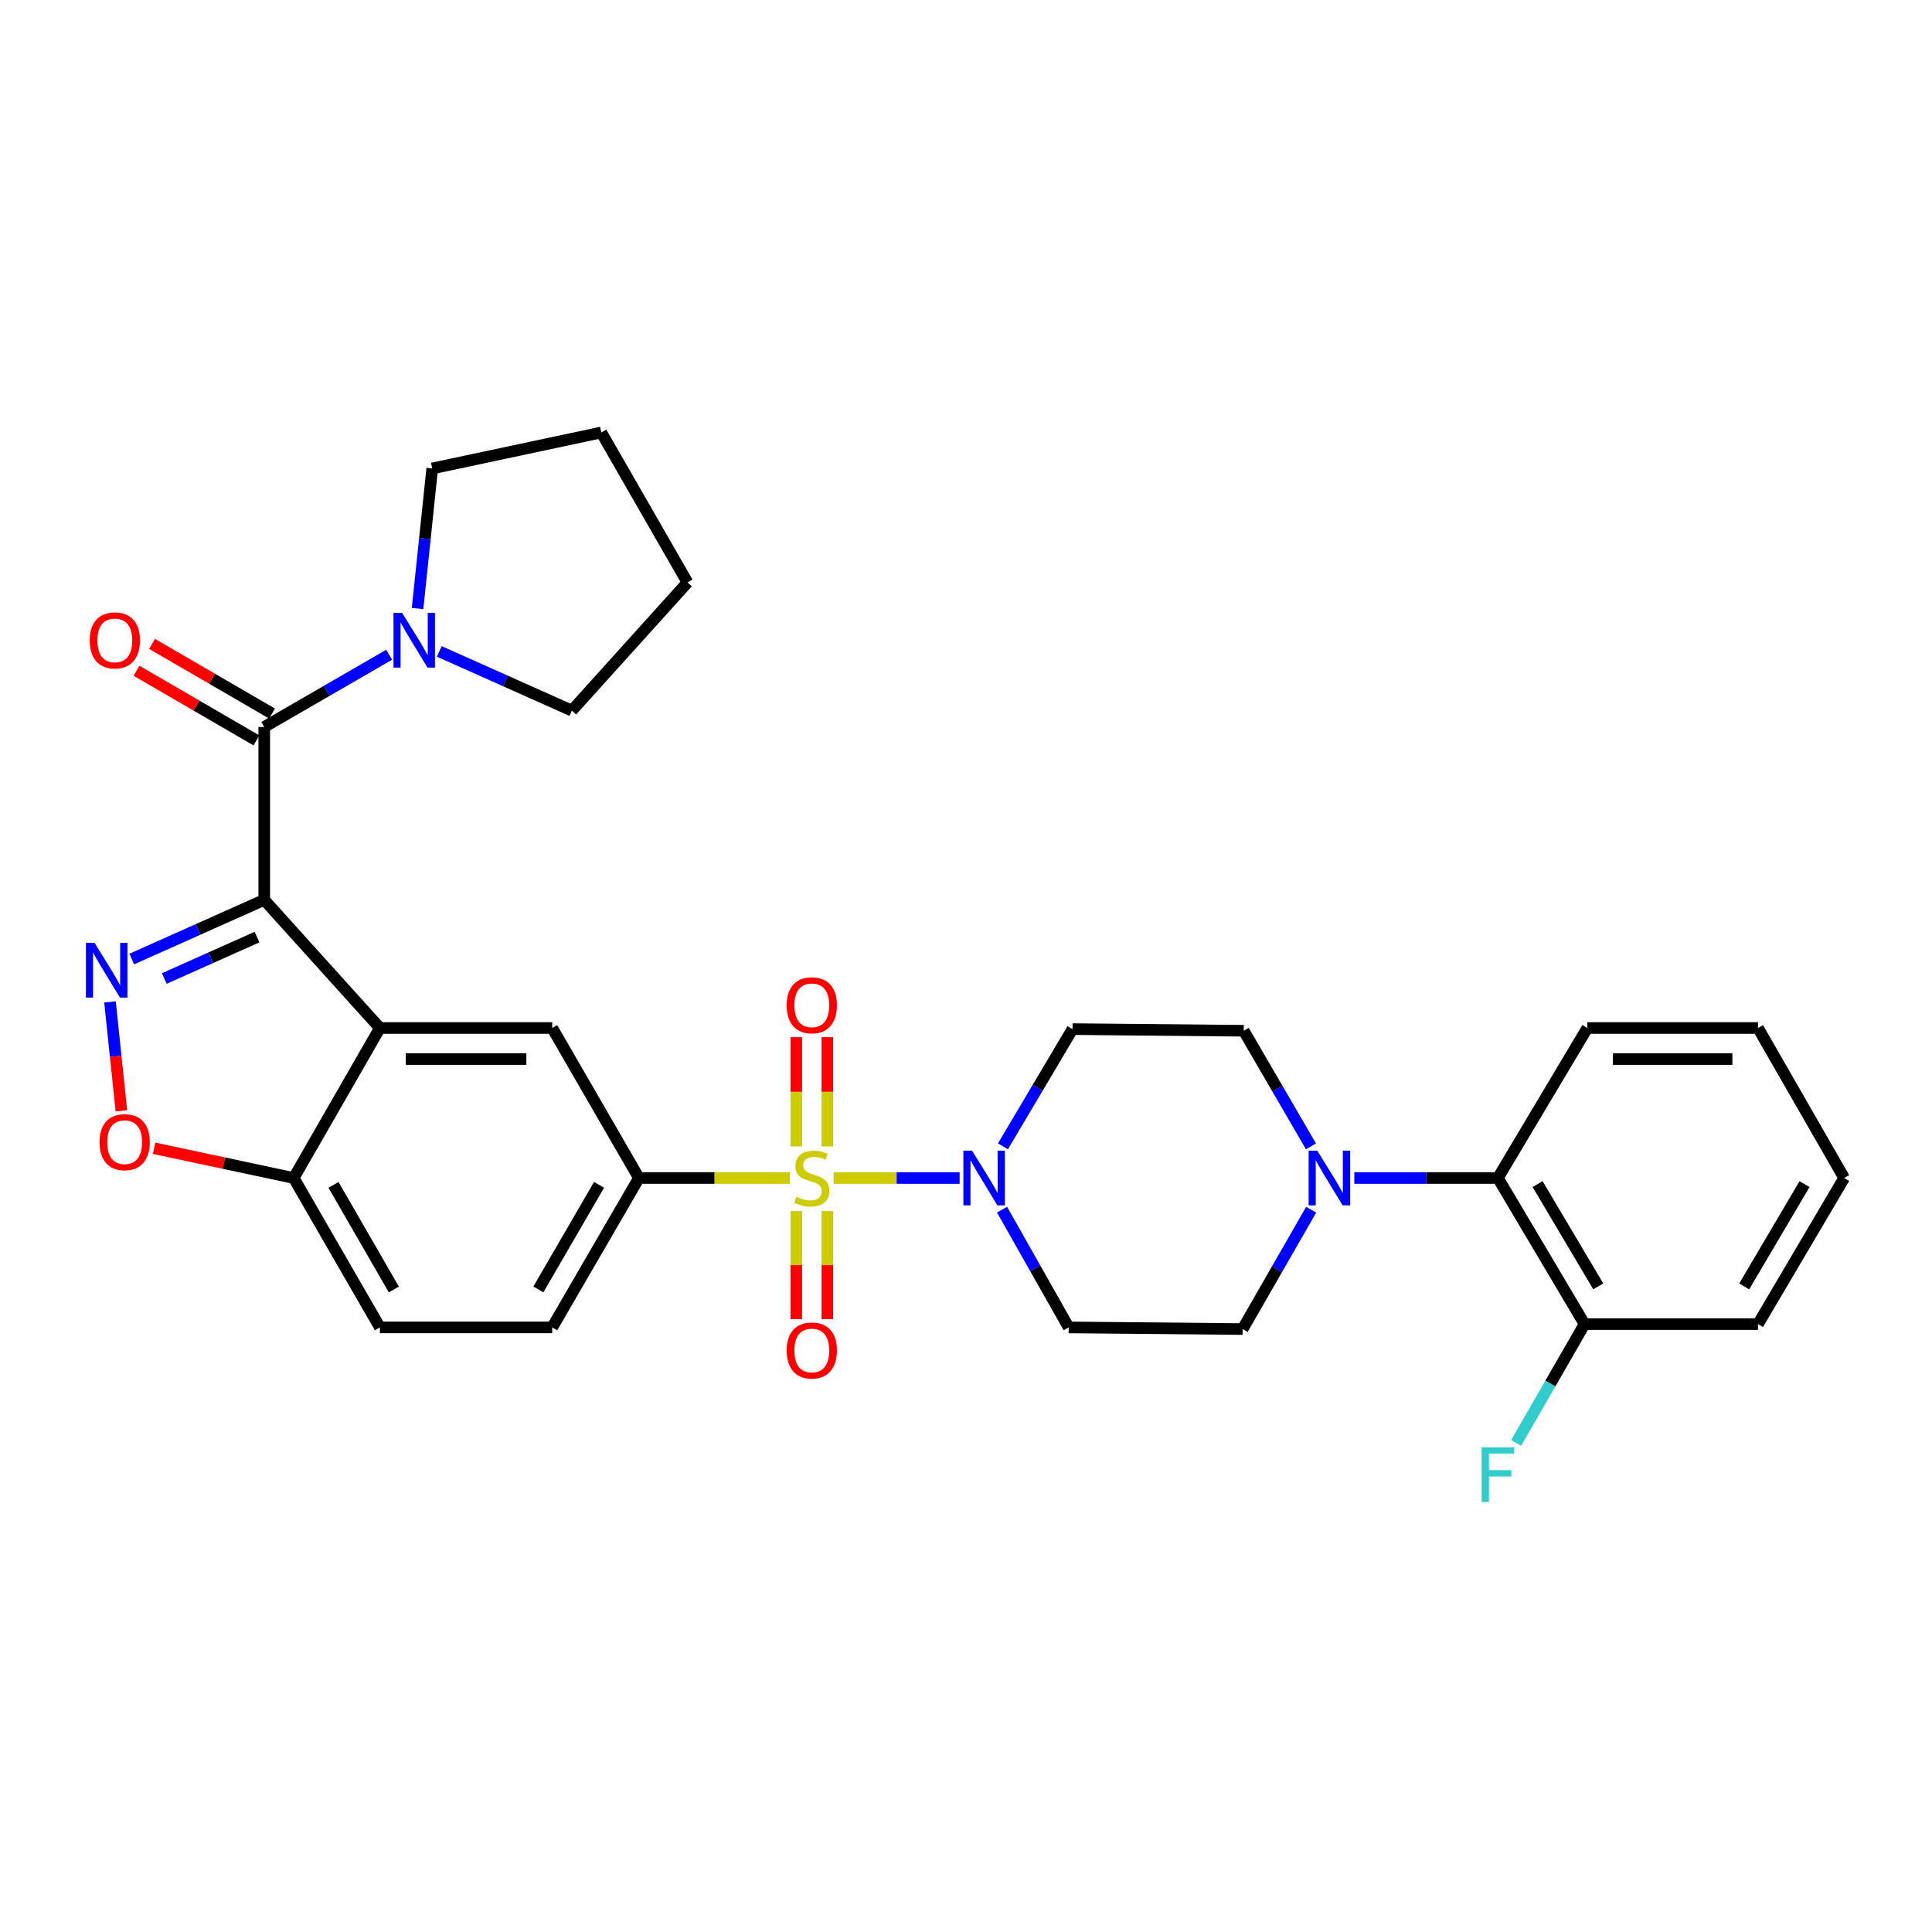 <?xml version='1.0' encoding='iso-8859-1'?>
<svg version='1.1' baseProfile='full'
              xmlns='http://www.w3.org/2000/svg'
                      xmlns:rdkit='http://www.rdkit.org/xml'
                      xmlns:xlink='http://www.w3.org/1999/xlink'
                  xml:space='preserve'
width='1000px' height='1000px' viewBox='0 0 1000 1000'>
<!-- END OF HEADER -->
<rect style='opacity:1.0;fill:#FFFFFF;stroke:none' width='1000' height='1000' x='0' y='0'> </rect>
<path class='bond-4' d='M 431.496,609.731 L 464.099,609.731' style='fill:none;fill-rule:evenodd;stroke:#CCCC00;stroke-width:6px;stroke-linecap:butt;stroke-linejoin:miter;stroke-opacity:1' />
<path class='bond-4' d='M 464.099,609.731 L 496.701,609.731' style='fill:none;fill-rule:evenodd;stroke:#0000FF;stroke-width:6px;stroke-linecap:butt;stroke-linejoin:miter;stroke-opacity:1' />
<path class='bond-5' d='M 408.869,609.731 L 369.788,609.731' style='fill:none;fill-rule:evenodd;stroke:#CCCC00;stroke-width:6px;stroke-linecap:butt;stroke-linejoin:miter;stroke-opacity:1' />
<path class='bond-5' d='M 369.788,609.731 L 330.707,609.731' style='fill:none;fill-rule:evenodd;stroke:#000000;stroke-width:6px;stroke-linecap:butt;stroke-linejoin:miter;stroke-opacity:1' />
<path class='bond-12' d='M 412.153,626.841 L 412.153,654.822' style='fill:none;fill-rule:evenodd;stroke:#CCCC00;stroke-width:6px;stroke-linecap:butt;stroke-linejoin:miter;stroke-opacity:1' />
<path class='bond-12' d='M 412.153,654.822 L 412.153,682.803' style='fill:none;fill-rule:evenodd;stroke:#FF0000;stroke-width:6px;stroke-linecap:butt;stroke-linejoin:miter;stroke-opacity:1' />
<path class='bond-12' d='M 428.219,626.841 L 428.219,654.822' style='fill:none;fill-rule:evenodd;stroke:#CCCC00;stroke-width:6px;stroke-linecap:butt;stroke-linejoin:miter;stroke-opacity:1' />
<path class='bond-12' d='M 428.219,654.822 L 428.219,682.803' style='fill:none;fill-rule:evenodd;stroke:#FF0000;stroke-width:6px;stroke-linecap:butt;stroke-linejoin:miter;stroke-opacity:1' />
<path class='bond-13' d='M 428.219,593.374 L 428.219,565.107' style='fill:none;fill-rule:evenodd;stroke:#CCCC00;stroke-width:6px;stroke-linecap:butt;stroke-linejoin:miter;stroke-opacity:1' />
<path class='bond-13' d='M 428.219,565.107 L 428.219,536.84' style='fill:none;fill-rule:evenodd;stroke:#FF0000;stroke-width:6px;stroke-linecap:butt;stroke-linejoin:miter;stroke-opacity:1' />
<path class='bond-13' d='M 412.153,593.374 L 412.153,565.107' style='fill:none;fill-rule:evenodd;stroke:#CCCC00;stroke-width:6px;stroke-linecap:butt;stroke-linejoin:miter;stroke-opacity:1' />
<path class='bond-13' d='M 412.153,565.107 L 412.153,536.84' style='fill:none;fill-rule:evenodd;stroke:#FF0000;stroke-width:6px;stroke-linecap:butt;stroke-linejoin:miter;stroke-opacity:1' />
<path class='bond-0' d='M 136.771,465.77 L 196.635,532.096' style='fill:none;fill-rule:evenodd;stroke:#000000;stroke-width:6px;stroke-linecap:butt;stroke-linejoin:miter;stroke-opacity:1' />
<path class='bond-1' d='M 136.771,465.77 L 102.48,481.086' style='fill:none;fill-rule:evenodd;stroke:#000000;stroke-width:6px;stroke-linecap:butt;stroke-linejoin:miter;stroke-opacity:1' />
<path class='bond-1' d='M 102.48,481.086 L 68.19,496.401' style='fill:none;fill-rule:evenodd;stroke:#0000FF;stroke-width:6px;stroke-linecap:butt;stroke-linejoin:miter;stroke-opacity:1' />
<path class='bond-1' d='M 133.035,485.034 L 109.032,495.755' style='fill:none;fill-rule:evenodd;stroke:#000000;stroke-width:6px;stroke-linecap:butt;stroke-linejoin:miter;stroke-opacity:1' />
<path class='bond-1' d='M 109.032,495.755 L 85.029,506.476' style='fill:none;fill-rule:evenodd;stroke:#0000FF;stroke-width:6px;stroke-linecap:butt;stroke-linejoin:miter;stroke-opacity:1' />
<path class='bond-3' d='M 136.771,465.77 L 136.771,376.282' style='fill:none;fill-rule:evenodd;stroke:#000000;stroke-width:6px;stroke-linecap:butt;stroke-linejoin:miter;stroke-opacity:1' />
<path class='bond-33' d='M 56.932,518.59 L 59.88,546.776' style='fill:none;fill-rule:evenodd;stroke:#0000FF;stroke-width:6px;stroke-linecap:butt;stroke-linejoin:miter;stroke-opacity:1' />
<path class='bond-33' d='M 59.88,546.776 L 62.829,574.961' style='fill:none;fill-rule:evenodd;stroke:#FF0000;stroke-width:6px;stroke-linecap:butt;stroke-linejoin:miter;stroke-opacity:1' />
<path class='bond-2' d='M 196.635,532.096 L 285.82,532.096' style='fill:none;fill-rule:evenodd;stroke:#000000;stroke-width:6px;stroke-linecap:butt;stroke-linejoin:miter;stroke-opacity:1' />
<path class='bond-2' d='M 210.012,548.162 L 272.442,548.162' style='fill:none;fill-rule:evenodd;stroke:#000000;stroke-width:6px;stroke-linecap:butt;stroke-linejoin:miter;stroke-opacity:1' />
<path class='bond-32' d='M 196.635,532.096 L 152.015,609.731' style='fill:none;fill-rule:evenodd;stroke:#000000;stroke-width:6px;stroke-linecap:butt;stroke-linejoin:miter;stroke-opacity:1' />
<path class='bond-9' d='M 136.771,376.282 L 169.097,357.587' style='fill:none;fill-rule:evenodd;stroke:#000000;stroke-width:6px;stroke-linecap:butt;stroke-linejoin:miter;stroke-opacity:1' />
<path class='bond-9' d='M 169.097,357.587 L 201.424,338.893' style='fill:none;fill-rule:evenodd;stroke:#0000FF;stroke-width:6px;stroke-linecap:butt;stroke-linejoin:miter;stroke-opacity:1' />
<path class='bond-18' d='M 140.804,369.334 L 109.756,351.309' style='fill:none;fill-rule:evenodd;stroke:#000000;stroke-width:6px;stroke-linecap:butt;stroke-linejoin:miter;stroke-opacity:1' />
<path class='bond-18' d='M 109.756,351.309 L 78.708,333.284' style='fill:none;fill-rule:evenodd;stroke:#FF0000;stroke-width:6px;stroke-linecap:butt;stroke-linejoin:miter;stroke-opacity:1' />
<path class='bond-18' d='M 132.737,383.229 L 101.689,365.203' style='fill:none;fill-rule:evenodd;stroke:#000000;stroke-width:6px;stroke-linecap:butt;stroke-linejoin:miter;stroke-opacity:1' />
<path class='bond-18' d='M 101.689,365.203 L 70.641,347.178' style='fill:none;fill-rule:evenodd;stroke:#FF0000;stroke-width:6px;stroke-linecap:butt;stroke-linejoin:miter;stroke-opacity:1' />
<path class='bond-14' d='M 518.659,626.113 L 535.905,656.588' style='fill:none;fill-rule:evenodd;stroke:#0000FF;stroke-width:6px;stroke-linecap:butt;stroke-linejoin:miter;stroke-opacity:1' />
<path class='bond-14' d='M 535.905,656.588 L 553.151,687.063' style='fill:none;fill-rule:evenodd;stroke:#000000;stroke-width:6px;stroke-linecap:butt;stroke-linejoin:miter;stroke-opacity:1' />
<path class='bond-15' d='M 519.12,593.331 L 537.117,562.999' style='fill:none;fill-rule:evenodd;stroke:#0000FF;stroke-width:6px;stroke-linecap:butt;stroke-linejoin:miter;stroke-opacity:1' />
<path class='bond-15' d='M 537.117,562.999 L 555.115,532.668' style='fill:none;fill-rule:evenodd;stroke:#000000;stroke-width:6px;stroke-linecap:butt;stroke-linejoin:miter;stroke-opacity:1' />
<path class='bond-7' d='M 330.707,609.731 L 285.82,532.096' style='fill:none;fill-rule:evenodd;stroke:#000000;stroke-width:6px;stroke-linecap:butt;stroke-linejoin:miter;stroke-opacity:1' />
<path class='bond-19' d='M 330.707,609.731 L 285.82,687.063' style='fill:none;fill-rule:evenodd;stroke:#000000;stroke-width:6px;stroke-linecap:butt;stroke-linejoin:miter;stroke-opacity:1' />
<path class='bond-19' d='M 310.079,613.266 L 278.658,667.398' style='fill:none;fill-rule:evenodd;stroke:#000000;stroke-width:6px;stroke-linecap:butt;stroke-linejoin:miter;stroke-opacity:1' />
<path class='bond-6' d='M 79.754,594.347 L 115.885,602.039' style='fill:none;fill-rule:evenodd;stroke:#FF0000;stroke-width:6px;stroke-linecap:butt;stroke-linejoin:miter;stroke-opacity:1' />
<path class='bond-6' d='M 115.885,602.039 L 152.015,609.731' style='fill:none;fill-rule:evenodd;stroke:#000000;stroke-width:6px;stroke-linecap:butt;stroke-linejoin:miter;stroke-opacity:1' />
<path class='bond-8' d='M 678.563,593.367 L 661.159,563.441' style='fill:none;fill-rule:evenodd;stroke:#0000FF;stroke-width:6px;stroke-linecap:butt;stroke-linejoin:miter;stroke-opacity:1' />
<path class='bond-8' d='M 661.159,563.441 L 643.755,533.515' style='fill:none;fill-rule:evenodd;stroke:#000000;stroke-width:6px;stroke-linecap:butt;stroke-linejoin:miter;stroke-opacity:1' />
<path class='bond-11' d='M 701,609.731 L 738.151,609.731' style='fill:none;fill-rule:evenodd;stroke:#0000FF;stroke-width:6px;stroke-linecap:butt;stroke-linejoin:miter;stroke-opacity:1' />
<path class='bond-11' d='M 738.151,609.731 L 775.301,609.731' style='fill:none;fill-rule:evenodd;stroke:#000000;stroke-width:6px;stroke-linecap:butt;stroke-linejoin:miter;stroke-opacity:1' />
<path class='bond-31' d='M 678.655,626.145 L 660.919,657.033' style='fill:none;fill-rule:evenodd;stroke:#0000FF;stroke-width:6px;stroke-linecap:butt;stroke-linejoin:miter;stroke-opacity:1' />
<path class='bond-31' d='M 660.919,657.033 L 643.184,687.92' style='fill:none;fill-rule:evenodd;stroke:#000000;stroke-width:6px;stroke-linecap:butt;stroke-linejoin:miter;stroke-opacity:1' />
<path class='bond-23' d='M 216.124,314.991 L 219.924,278.734' style='fill:none;fill-rule:evenodd;stroke:#0000FF;stroke-width:6px;stroke-linecap:butt;stroke-linejoin:miter;stroke-opacity:1' />
<path class='bond-23' d='M 219.924,278.734 L 223.724,242.478' style='fill:none;fill-rule:evenodd;stroke:#000000;stroke-width:6px;stroke-linecap:butt;stroke-linejoin:miter;stroke-opacity:1' />
<path class='bond-24' d='M 227.379,337.178 L 261.683,352.495' style='fill:none;fill-rule:evenodd;stroke:#0000FF;stroke-width:6px;stroke-linecap:butt;stroke-linejoin:miter;stroke-opacity:1' />
<path class='bond-24' d='M 261.683,352.495 L 295.986,367.811' style='fill:none;fill-rule:evenodd;stroke:#000000;stroke-width:6px;stroke-linecap:butt;stroke-linejoin:miter;stroke-opacity:1' />
<path class='bond-10' d='M 152.015,609.731 L 196.635,687.063' style='fill:none;fill-rule:evenodd;stroke:#000000;stroke-width:6px;stroke-linecap:butt;stroke-linejoin:miter;stroke-opacity:1' />
<path class='bond-10' d='M 172.624,613.302 L 203.858,667.434' style='fill:none;fill-rule:evenodd;stroke:#000000;stroke-width:6px;stroke-linecap:butt;stroke-linejoin:miter;stroke-opacity:1' />
<path class='bond-20' d='M 775.301,609.731 L 820.17,685.358' style='fill:none;fill-rule:evenodd;stroke:#000000;stroke-width:6px;stroke-linecap:butt;stroke-linejoin:miter;stroke-opacity:1' />
<path class='bond-20' d='M 795.849,612.878 L 827.257,665.816' style='fill:none;fill-rule:evenodd;stroke:#000000;stroke-width:6px;stroke-linecap:butt;stroke-linejoin:miter;stroke-opacity:1' />
<path class='bond-25' d='M 775.301,609.731 L 821.598,532.096' style='fill:none;fill-rule:evenodd;stroke:#000000;stroke-width:6px;stroke-linecap:butt;stroke-linejoin:miter;stroke-opacity:1' />
<path class='bond-16' d='M 553.151,687.063 L 643.184,687.92' style='fill:none;fill-rule:evenodd;stroke:#000000;stroke-width:6px;stroke-linecap:butt;stroke-linejoin:miter;stroke-opacity:1' />
<path class='bond-17' d='M 555.115,532.668 L 643.755,533.515' style='fill:none;fill-rule:evenodd;stroke:#000000;stroke-width:6px;stroke-linecap:butt;stroke-linejoin:miter;stroke-opacity:1' />
<path class='bond-21' d='M 285.82,687.063 L 196.635,687.063' style='fill:none;fill-rule:evenodd;stroke:#000000;stroke-width:6px;stroke-linecap:butt;stroke-linejoin:miter;stroke-opacity:1' />
<path class='bond-22' d='M 820.17,685.358 L 802.46,716.115' style='fill:none;fill-rule:evenodd;stroke:#000000;stroke-width:6px;stroke-linecap:butt;stroke-linejoin:miter;stroke-opacity:1' />
<path class='bond-22' d='M 802.46,716.115 L 784.749,746.871' style='fill:none;fill-rule:evenodd;stroke:#33CCCC;stroke-width:6px;stroke-linecap:butt;stroke-linejoin:miter;stroke-opacity:1' />
<path class='bond-26' d='M 820.17,685.358 L 909.935,685.358' style='fill:none;fill-rule:evenodd;stroke:#000000;stroke-width:6px;stroke-linecap:butt;stroke-linejoin:miter;stroke-opacity:1' />
<path class='bond-27' d='M 223.724,242.478 L 311.231,223.85' style='fill:none;fill-rule:evenodd;stroke:#000000;stroke-width:6px;stroke-linecap:butt;stroke-linejoin:miter;stroke-opacity:1' />
<path class='bond-28' d='M 295.986,367.811 L 355.841,301.485' style='fill:none;fill-rule:evenodd;stroke:#000000;stroke-width:6px;stroke-linecap:butt;stroke-linejoin:miter;stroke-opacity:1' />
<path class='bond-29' d='M 821.598,532.096 L 909.935,532.096' style='fill:none;fill-rule:evenodd;stroke:#000000;stroke-width:6px;stroke-linecap:butt;stroke-linejoin:miter;stroke-opacity:1' />
<path class='bond-29' d='M 834.849,548.162 L 896.685,548.162' style='fill:none;fill-rule:evenodd;stroke:#000000;stroke-width:6px;stroke-linecap:butt;stroke-linejoin:miter;stroke-opacity:1' />
<path class='bond-35' d='M 909.935,685.358 L 954.545,609.731' style='fill:none;fill-rule:evenodd;stroke:#000000;stroke-width:6px;stroke-linecap:butt;stroke-linejoin:miter;stroke-opacity:1' />
<path class='bond-35' d='M 902.789,665.852 L 934.016,612.913' style='fill:none;fill-rule:evenodd;stroke:#000000;stroke-width:6px;stroke-linecap:butt;stroke-linejoin:miter;stroke-opacity:1' />
<path class='bond-34' d='M 311.231,223.85 L 355.841,301.485' style='fill:none;fill-rule:evenodd;stroke:#000000;stroke-width:6px;stroke-linecap:butt;stroke-linejoin:miter;stroke-opacity:1' />
<path class='bond-30' d='M 909.935,532.096 L 954.545,609.731' style='fill:none;fill-rule:evenodd;stroke:#000000;stroke-width:6px;stroke-linecap:butt;stroke-linejoin:miter;stroke-opacity:1' />
<path  class='atom-0' d='M 412.186 619.451
Q 412.506 619.571, 413.826 620.131
Q 415.146 620.691, 416.586 621.051
Q 418.066 621.371, 419.506 621.371
Q 422.186 621.371, 423.746 620.091
Q 425.306 618.771, 425.306 616.491
Q 425.306 614.931, 424.506 613.971
Q 423.746 613.011, 422.546 612.491
Q 421.346 611.971, 419.346 611.371
Q 416.826 610.611, 415.306 609.891
Q 413.826 609.171, 412.746 607.651
Q 411.706 606.131, 411.706 603.571
Q 411.706 600.011, 414.106 597.811
Q 416.546 595.611, 421.346 595.611
Q 424.626 595.611, 428.346 597.171
L 427.426 600.251
Q 424.026 598.851, 421.466 598.851
Q 418.706 598.851, 417.186 600.011
Q 415.666 601.131, 415.706 603.091
Q 415.706 604.611, 416.466 605.531
Q 417.266 606.451, 418.386 606.971
Q 419.546 607.491, 421.466 608.091
Q 424.026 608.891, 425.546 609.691
Q 427.066 610.491, 428.146 612.131
Q 429.266 613.731, 429.266 616.491
Q 429.266 620.411, 426.626 622.531
Q 424.026 624.611, 419.666 624.611
Q 417.146 624.611, 415.226 624.051
Q 413.346 623.531, 411.106 622.611
L 412.186 619.451
' fill='#CCCC00'/>
<path  class='atom-2' d='M 48.957 488.035
L 58.237 503.035
Q 59.157 504.515, 60.637 507.195
Q 62.117 509.875, 62.197 510.035
L 62.197 488.035
L 65.957 488.035
L 65.957 516.355
L 62.077 516.355
L 52.117 499.955
Q 50.957 498.035, 49.717 495.835
Q 48.517 493.635, 48.157 492.955
L 48.157 516.355
L 44.477 516.355
L 44.477 488.035
L 48.957 488.035
' fill='#0000FF'/>
<path  class='atom-5' d='M 503.129 595.571
L 512.409 610.571
Q 513.329 612.051, 514.809 614.731
Q 516.289 617.411, 516.369 617.571
L 516.369 595.571
L 520.129 595.571
L 520.129 623.891
L 516.249 623.891
L 506.289 607.491
Q 505.129 605.571, 503.889 603.371
Q 502.689 601.171, 502.329 600.491
L 502.329 623.891
L 498.649 623.891
L 498.649 595.571
L 503.129 595.571
' fill='#0000FF'/>
<path  class='atom-7' d='M 51.518 591.184
Q 51.518 584.384, 54.878 580.584
Q 58.238 576.784, 64.518 576.784
Q 70.798 576.784, 74.158 580.584
Q 77.518 584.384, 77.518 591.184
Q 77.518 598.064, 74.118 601.984
Q 70.718 605.864, 64.518 605.864
Q 58.278 605.864, 54.878 601.984
Q 51.518 598.104, 51.518 591.184
M 64.518 602.664
Q 68.838 602.664, 71.158 599.784
Q 73.518 596.864, 73.518 591.184
Q 73.518 585.624, 71.158 582.824
Q 68.838 579.984, 64.518 579.984
Q 60.198 579.984, 57.838 582.784
Q 55.518 585.584, 55.518 591.184
Q 55.518 596.904, 57.838 599.784
Q 60.198 602.664, 64.518 602.664
' fill='#FF0000'/>
<path  class='atom-9' d='M 681.82 595.571
L 691.1 610.571
Q 692.02 612.051, 693.5 614.731
Q 694.98 617.411, 695.06 617.571
L 695.06 595.571
L 698.82 595.571
L 698.82 623.891
L 694.94 623.891
L 684.98 607.491
Q 683.82 605.571, 682.58 603.371
Q 681.38 601.171, 681.02 600.491
L 681.02 623.891
L 677.34 623.891
L 677.34 595.571
L 681.82 595.571
' fill='#0000FF'/>
<path  class='atom-10' d='M 208.146 317.226
L 217.426 332.226
Q 218.346 333.706, 219.826 336.386
Q 221.306 339.066, 221.386 339.226
L 221.386 317.226
L 225.146 317.226
L 225.146 345.546
L 221.266 345.546
L 211.306 329.146
Q 210.146 327.226, 208.906 325.026
Q 207.706 322.826, 207.346 322.146
L 207.346 345.546
L 203.666 345.546
L 203.666 317.226
L 208.146 317.226
' fill='#0000FF'/>
<path  class='atom-13' d='M 407.186 699.005
Q 407.186 692.205, 410.546 688.405
Q 413.906 684.605, 420.186 684.605
Q 426.466 684.605, 429.826 688.405
Q 433.186 692.205, 433.186 699.005
Q 433.186 705.885, 429.786 709.805
Q 426.386 713.685, 420.186 713.685
Q 413.946 713.685, 410.546 709.805
Q 407.186 705.925, 407.186 699.005
M 420.186 710.485
Q 424.506 710.485, 426.826 707.605
Q 429.186 704.685, 429.186 699.005
Q 429.186 693.445, 426.826 690.645
Q 424.506 687.805, 420.186 687.805
Q 415.866 687.805, 413.506 690.605
Q 411.186 693.405, 411.186 699.005
Q 411.186 704.725, 413.506 707.605
Q 415.866 710.485, 420.186 710.485
' fill='#FF0000'/>
<path  class='atom-14' d='M 407.186 520.332
Q 407.186 513.532, 410.546 509.732
Q 413.906 505.932, 420.186 505.932
Q 426.466 505.932, 429.826 509.732
Q 433.186 513.532, 433.186 520.332
Q 433.186 527.212, 429.786 531.132
Q 426.386 535.012, 420.186 535.012
Q 413.946 535.012, 410.546 531.132
Q 407.186 527.252, 407.186 520.332
M 420.186 531.812
Q 424.506 531.812, 426.826 528.932
Q 429.186 526.012, 429.186 520.332
Q 429.186 514.772, 426.826 511.972
Q 424.506 509.132, 420.186 509.132
Q 415.866 509.132, 413.506 511.932
Q 411.186 514.732, 411.186 520.332
Q 411.186 526.052, 413.506 528.932
Q 415.866 531.812, 420.186 531.812
' fill='#FF0000'/>
<path  class='atom-19' d='M 46.439 331.466
Q 46.439 324.666, 49.799 320.866
Q 53.159 317.066, 59.439 317.066
Q 65.719 317.066, 69.079 320.866
Q 72.439 324.666, 72.439 331.466
Q 72.439 338.346, 69.039 342.266
Q 65.639 346.146, 59.439 346.146
Q 53.199 346.146, 49.799 342.266
Q 46.439 338.386, 46.439 331.466
M 59.439 342.946
Q 63.759 342.946, 66.079 340.066
Q 68.439 337.146, 68.439 331.466
Q 68.439 325.906, 66.079 323.106
Q 63.759 320.266, 59.439 320.266
Q 55.119 320.266, 52.759 323.066
Q 50.439 325.866, 50.439 331.466
Q 50.439 337.186, 52.759 340.066
Q 55.119 342.946, 59.439 342.946
' fill='#FF0000'/>
<path  class='atom-23' d='M 766.881 749.119
L 783.721 749.119
L 783.721 752.359
L 770.681 752.359
L 770.681 760.959
L 782.281 760.959
L 782.281 764.239
L 770.681 764.239
L 770.681 777.439
L 766.881 777.439
L 766.881 749.119
' fill='#33CCCC'/>
</svg>
